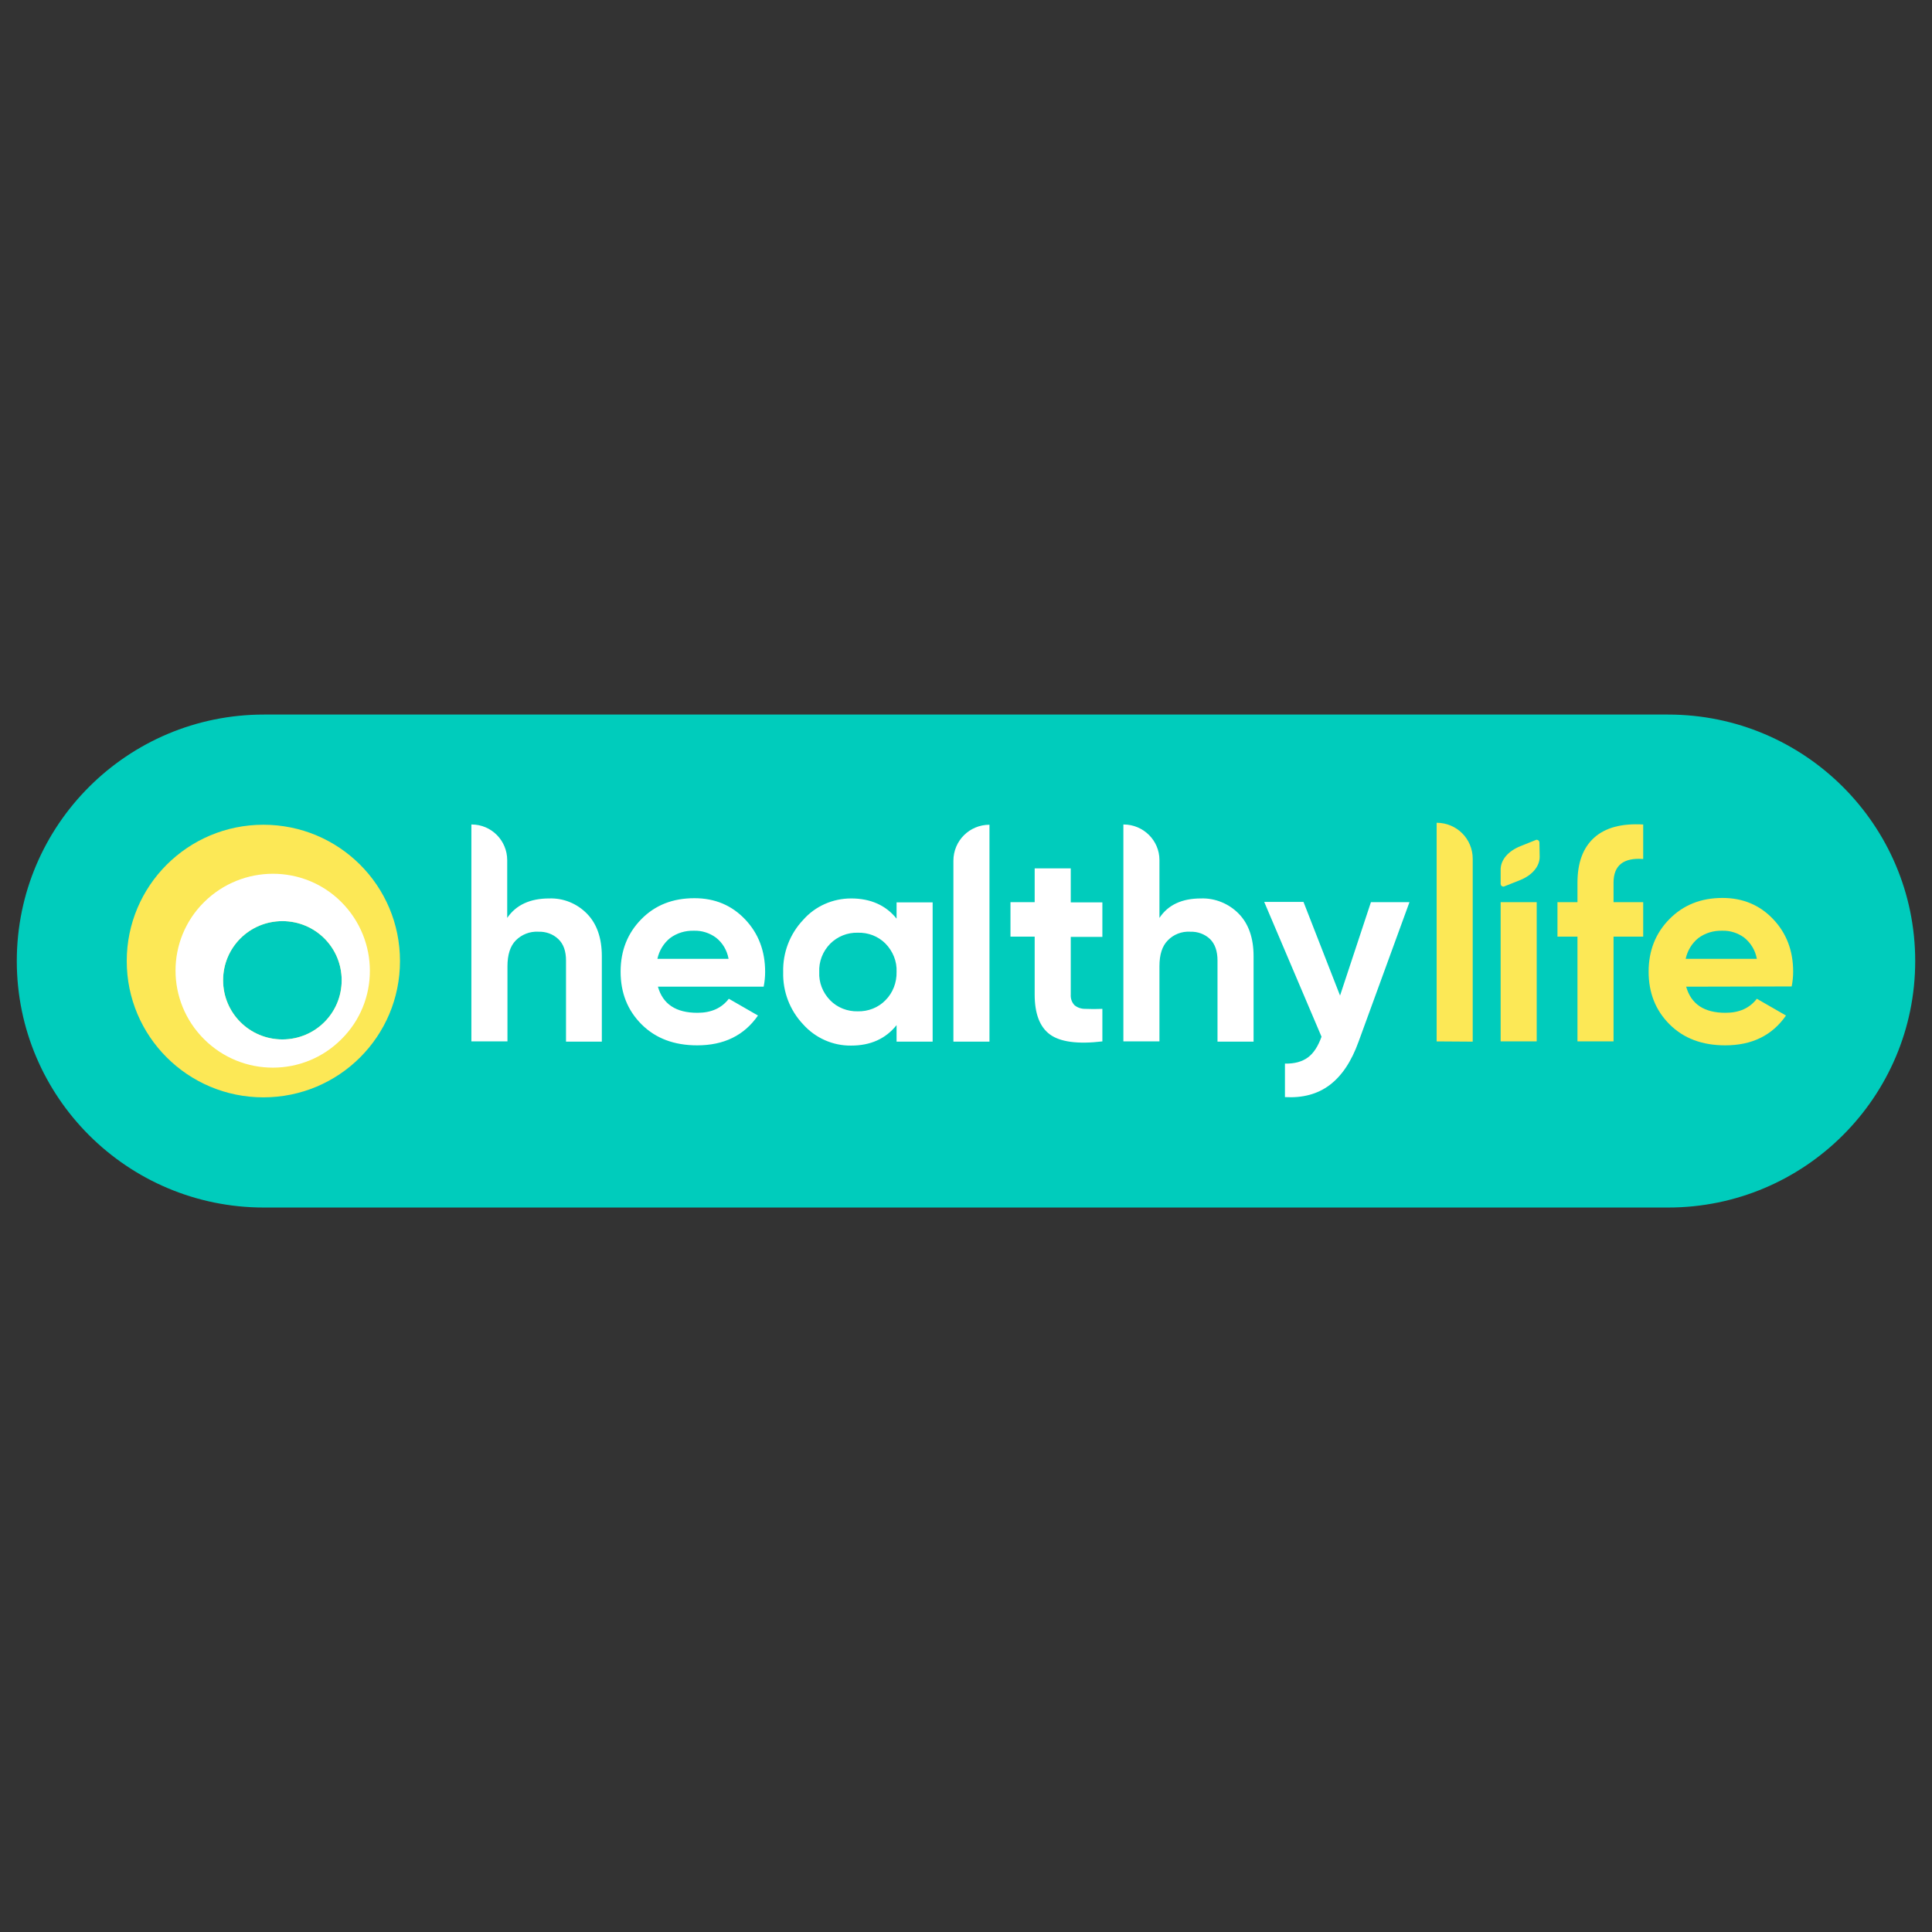 <svg width="150" height="150" viewBox="0 0 150 150" fill="none" xmlns="http://www.w3.org/2000/svg">
<rect x="0" y="0" width="150" height="150" fill="#333333" stroke="none"/>
<path d="M20.486 55.478H129.514C140.102 55.478 148.696 64.052 148.696 74.615C148.696 85.179 140.102 93.752 129.514 93.752H20.486C9.898 93.752 1.304 85.179 1.304 74.615C1.304 64.052 9.898 55.478 20.486 55.478Z" fill="#00CCBC"/>
<path d="M9.84 74.615C9.84 68.779 14.578 64.033 20.448 64.033C26.317 64.033 31.055 68.76 31.055 74.615C31.055 80.471 26.317 85.198 20.448 85.198C14.578 85.198 9.84 80.452 9.84 74.615ZM21.924 80.701C24.476 80.701 26.528 78.653 26.528 76.108C26.528 73.563 24.476 71.515 21.924 71.515C19.373 71.515 17.321 73.563 17.321 76.108C17.321 78.634 19.373 80.701 21.924 80.701Z" fill="#FCE856"/>
<path d="M42.641 69.755C43.753 69.716 44.808 70.156 45.575 70.941C46.343 71.726 46.726 72.836 46.726 74.233V80.873H43.945V74.577C43.945 73.85 43.753 73.295 43.35 72.912C42.928 72.51 42.372 72.319 41.797 72.338C41.145 72.3 40.511 72.549 40.051 73.008C39.61 73.448 39.399 74.137 39.399 75.017V80.854H36.598V64.013H36.618C38.152 64.013 39.38 65.257 39.38 66.788V71.266C40.07 70.252 41.164 69.755 42.641 69.755ZM93.242 69.755C94.335 69.716 95.409 70.156 96.177 70.941C96.944 71.726 97.327 72.836 97.327 74.233V80.873H94.527V74.577C94.527 73.85 94.335 73.295 93.951 72.912C93.529 72.51 92.973 72.319 92.398 72.338C91.746 72.3 91.112 72.549 90.671 73.008C90.23 73.448 90.019 74.118 90.019 75.017V80.854H87.219V64.013H87.238C88.772 64.013 90.019 65.257 90.019 66.769V71.266C90.691 70.252 91.765 69.755 93.242 69.755ZM51.042 74.443H56.566C56.451 73.793 56.106 73.199 55.588 72.797C55.09 72.434 54.495 72.242 53.881 72.261C53.21 72.242 52.557 72.434 52.02 72.836C51.522 73.237 51.176 73.812 51.042 74.443ZM51.081 76.606C51.464 77.964 52.481 78.634 54.15 78.634C55.224 78.634 56.029 78.271 56.586 77.543L58.849 78.845C57.775 80.395 56.202 81.16 54.13 81.16C52.346 81.16 50.908 80.624 49.815 79.534C48.721 78.443 48.184 77.084 48.184 75.438C48.184 73.812 48.721 72.453 49.795 71.362C50.87 70.271 52.231 69.736 53.919 69.736C55.511 69.736 56.816 70.29 57.852 71.381C58.888 72.472 59.405 73.831 59.405 75.457C59.405 75.84 59.367 76.223 59.29 76.606H51.081ZM64.45 77.658C65.006 78.232 65.793 78.538 66.598 78.519C67.404 78.538 68.191 78.232 68.747 77.658C69.322 77.084 69.629 76.28 69.61 75.457C69.648 74.635 69.322 73.85 68.747 73.257C68.171 72.683 67.404 72.395 66.598 72.415C65.793 72.395 65.026 72.702 64.45 73.276C63.875 73.869 63.568 74.654 63.606 75.477C63.568 76.28 63.875 77.065 64.45 77.658ZM69.61 70.061H72.41V80.873H69.61V79.591C68.766 80.644 67.596 81.179 66.081 81.179C64.661 81.198 63.299 80.586 62.359 79.534C61.324 78.443 60.767 76.988 60.806 75.477C60.767 73.965 61.324 72.51 62.359 71.419C63.299 70.348 64.661 69.755 66.081 69.755C67.596 69.755 68.785 70.29 69.61 71.324V70.061ZM74.022 80.873V66.827C74.022 65.277 75.269 64.033 76.822 64.033V80.873H74.022ZM106.439 70.042H109.431L105.48 80.873C104.923 82.423 104.175 83.533 103.235 84.241C102.295 84.949 101.144 85.255 99.763 85.179V82.576C100.511 82.596 101.106 82.423 101.547 82.098C101.988 81.773 102.334 81.237 102.602 80.49L98.152 70.022H101.202L104.041 77.295L106.439 70.042ZM85.588 72.74V70.061H83.133V67.42H80.332V70.042H78.453V72.721H80.332V77.218C80.332 78.711 80.735 79.744 81.522 80.318C82.308 80.892 83.67 81.084 85.588 80.854V78.328C85.147 78.347 84.687 78.347 84.246 78.328C83.939 78.328 83.651 78.232 83.421 78.041C83.21 77.811 83.114 77.524 83.133 77.218V72.74H85.588Z" fill="white"/>
<path d="M127.577 66.693C126.042 66.578 125.275 67.19 125.275 68.53V70.042H127.577V72.721H125.275V80.854H122.474V72.721H120.921V70.042H122.474V68.53C122.474 66.999 122.896 65.832 123.76 65.047C124.623 64.262 125.889 63.918 127.577 64.013V66.693ZM130.876 74.443H136.4C136.285 73.793 135.94 73.218 135.422 72.797C134.923 72.434 134.329 72.242 133.715 72.261C133.043 72.242 132.391 72.434 131.854 72.836C131.355 73.237 131.01 73.812 130.876 74.443ZM130.914 76.606C131.298 77.964 132.315 78.634 133.964 78.634C135.038 78.634 135.844 78.27 136.4 77.543L138.664 78.845C137.589 80.395 136.017 81.16 133.945 81.16C132.161 81.16 130.722 80.624 129.629 79.534C128.536 78.443 127.999 77.084 127.999 75.438C127.999 73.812 128.536 72.453 129.61 71.362C130.684 70.271 132.046 69.716 133.734 69.716C135.326 69.716 136.63 70.271 137.666 71.362C138.702 72.453 139.22 73.812 139.22 75.438C139.22 75.821 139.182 76.204 139.105 76.587L130.914 76.606ZM119.52 65.41C119.52 65.296 119.425 65.2 119.309 65.2C119.29 65.2 119.252 65.2 119.233 65.219L118.043 65.698C117.084 66.08 116.509 66.769 116.509 67.516V68.626C116.509 68.74 116.605 68.836 116.72 68.836C116.739 68.836 116.777 68.836 116.797 68.817L118.005 68.338C118.964 67.956 119.54 67.267 119.54 66.52L119.52 65.41ZM116.509 70.042H119.309V80.854H116.509V70.042ZM111.541 80.854V63.88C113.095 63.88 114.341 65.123 114.341 66.674V80.873L111.541 80.854Z" fill="#FCE856"/>
<path d="M15.844 80.682C12.89 77.735 12.89 72.97 15.844 70.042C18.798 67.114 23.574 67.095 26.509 70.042C29.444 72.989 29.463 77.754 26.509 80.682C23.574 83.629 18.798 83.629 15.844 80.682ZM21.925 80.701C24.476 80.701 26.528 78.653 26.528 76.108C26.528 73.563 24.476 71.515 21.925 71.515C19.373 71.515 17.321 73.563 17.321 76.108C17.321 78.653 19.373 80.701 21.925 80.701Z" fill="white"/>
</svg>
